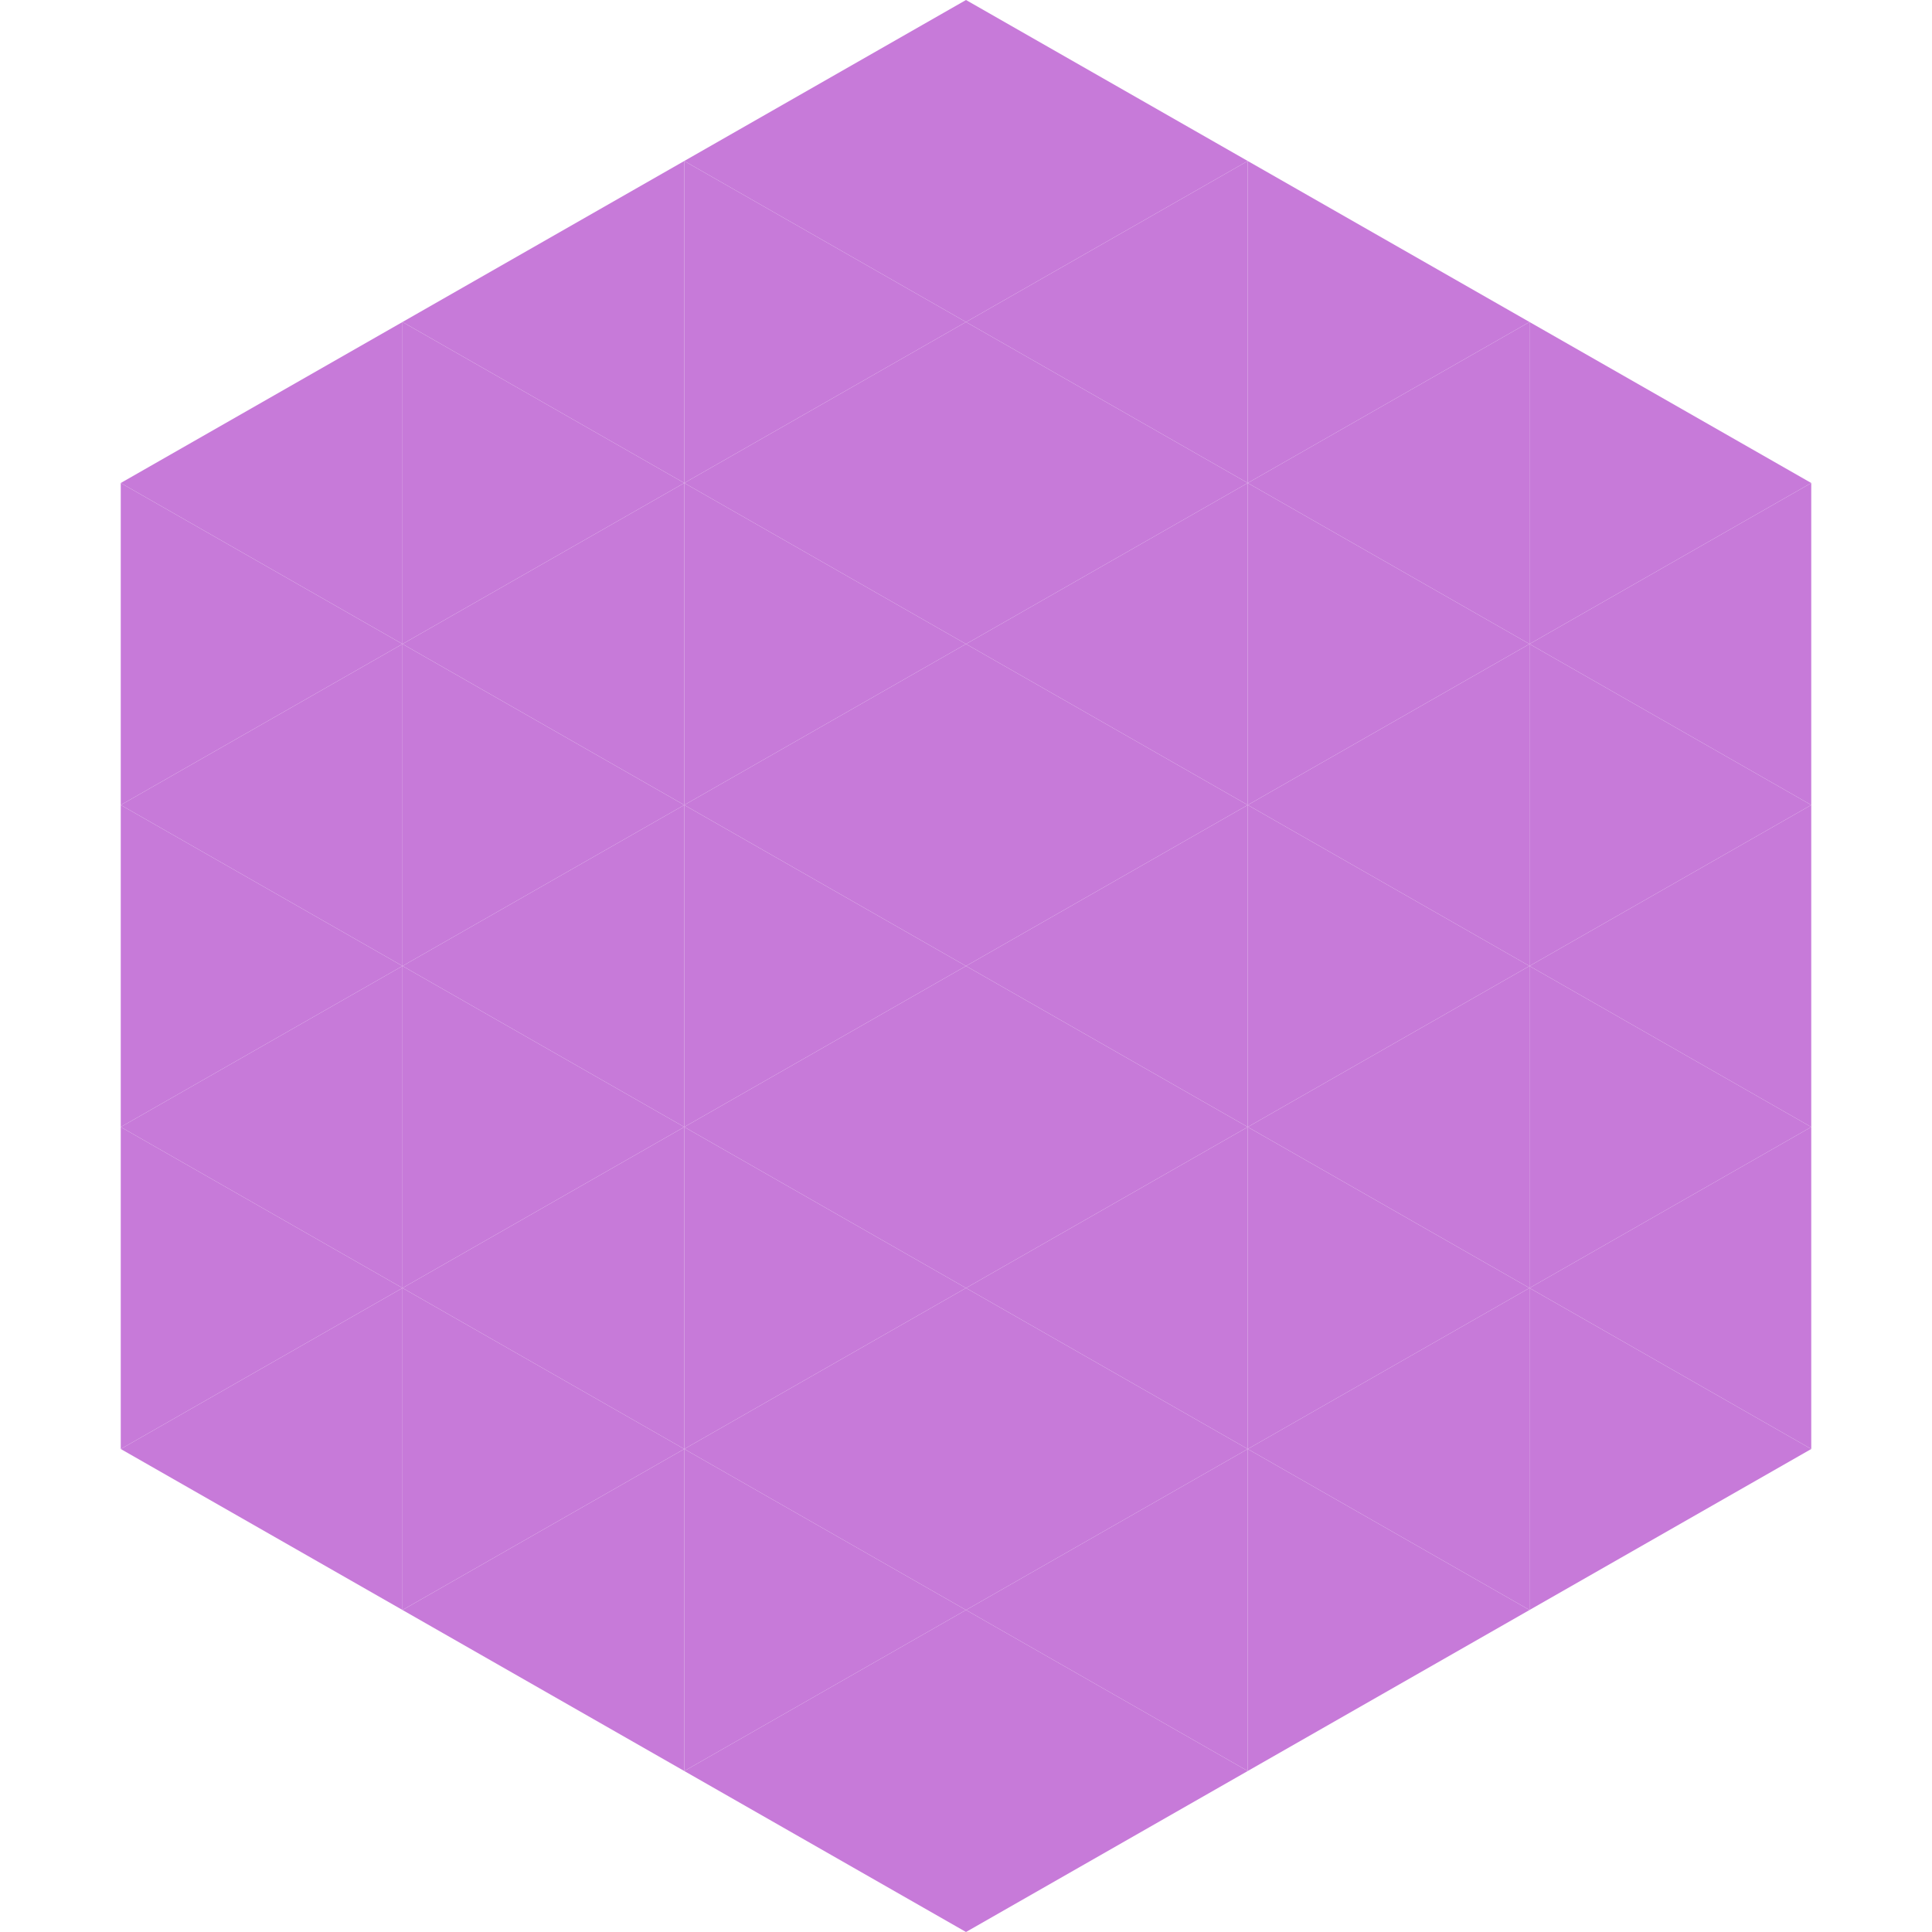 <?xml version="1.0"?>
<!-- Generated by SVGo -->
<svg width="240" height="240"
     xmlns="http://www.w3.org/2000/svg"
     xmlns:xlink="http://www.w3.org/1999/xlink">
<polygon points="50,40 15,60 50,80" style="fill:rgb(199,122,217)" />
<polygon points="190,40 225,60 190,80" style="fill:rgb(199,122,217)" />
<polygon points="15,60 50,80 15,100" style="fill:rgb(199,122,217)" />
<polygon points="225,60 190,80 225,100" style="fill:rgb(199,122,217)" />
<polygon points="50,80 15,100 50,120" style="fill:rgb(199,122,217)" />
<polygon points="190,80 225,100 190,120" style="fill:rgb(199,122,217)" />
<polygon points="15,100 50,120 15,140" style="fill:rgb(199,122,217)" />
<polygon points="225,100 190,120 225,140" style="fill:rgb(199,122,217)" />
<polygon points="50,120 15,140 50,160" style="fill:rgb(199,122,217)" />
<polygon points="190,120 225,140 190,160" style="fill:rgb(199,122,217)" />
<polygon points="15,140 50,160 15,180" style="fill:rgb(199,122,217)" />
<polygon points="225,140 190,160 225,180" style="fill:rgb(199,122,217)" />
<polygon points="50,160 15,180 50,200" style="fill:rgb(199,122,217)" />
<polygon points="190,160 225,180 190,200" style="fill:rgb(199,122,217)" />
<polygon points="15,180 50,200 15,220" style="fill:rgb(255,255,255); fill-opacity:0" />
<polygon points="225,180 190,200 225,220" style="fill:rgb(255,255,255); fill-opacity:0" />
<polygon points="50,0 85,20 50,40" style="fill:rgb(255,255,255); fill-opacity:0" />
<polygon points="190,0 155,20 190,40" style="fill:rgb(255,255,255); fill-opacity:0" />
<polygon points="85,20 50,40 85,60" style="fill:rgb(199,122,217)" />
<polygon points="155,20 190,40 155,60" style="fill:rgb(199,122,217)" />
<polygon points="50,40 85,60 50,80" style="fill:rgb(199,122,217)" />
<polygon points="190,40 155,60 190,80" style="fill:rgb(199,122,217)" />
<polygon points="85,60 50,80 85,100" style="fill:rgb(199,122,217)" />
<polygon points="155,60 190,80 155,100" style="fill:rgb(199,122,217)" />
<polygon points="50,80 85,100 50,120" style="fill:rgb(199,122,217)" />
<polygon points="190,80 155,100 190,120" style="fill:rgb(199,122,217)" />
<polygon points="85,100 50,120 85,140" style="fill:rgb(199,122,217)" />
<polygon points="155,100 190,120 155,140" style="fill:rgb(199,122,217)" />
<polygon points="50,120 85,140 50,160" style="fill:rgb(199,122,217)" />
<polygon points="190,120 155,140 190,160" style="fill:rgb(199,122,217)" />
<polygon points="85,140 50,160 85,180" style="fill:rgb(199,122,217)" />
<polygon points="155,140 190,160 155,180" style="fill:rgb(199,122,217)" />
<polygon points="50,160 85,180 50,200" style="fill:rgb(199,122,217)" />
<polygon points="190,160 155,180 190,200" style="fill:rgb(199,122,217)" />
<polygon points="85,180 50,200 85,220" style="fill:rgb(199,122,217)" />
<polygon points="155,180 190,200 155,220" style="fill:rgb(199,122,217)" />
<polygon points="120,0 85,20 120,40" style="fill:rgb(199,122,217)" />
<polygon points="120,0 155,20 120,40" style="fill:rgb(199,122,217)" />
<polygon points="85,20 120,40 85,60" style="fill:rgb(199,122,217)" />
<polygon points="155,20 120,40 155,60" style="fill:rgb(199,122,217)" />
<polygon points="120,40 85,60 120,80" style="fill:rgb(199,122,217)" />
<polygon points="120,40 155,60 120,80" style="fill:rgb(199,122,217)" />
<polygon points="85,60 120,80 85,100" style="fill:rgb(199,122,217)" />
<polygon points="155,60 120,80 155,100" style="fill:rgb(199,122,217)" />
<polygon points="120,80 85,100 120,120" style="fill:rgb(199,122,217)" />
<polygon points="120,80 155,100 120,120" style="fill:rgb(199,122,217)" />
<polygon points="85,100 120,120 85,140" style="fill:rgb(199,122,217)" />
<polygon points="155,100 120,120 155,140" style="fill:rgb(199,122,217)" />
<polygon points="120,120 85,140 120,160" style="fill:rgb(199,122,217)" />
<polygon points="120,120 155,140 120,160" style="fill:rgb(199,122,217)" />
<polygon points="85,140 120,160 85,180" style="fill:rgb(199,122,217)" />
<polygon points="155,140 120,160 155,180" style="fill:rgb(199,122,217)" />
<polygon points="120,160 85,180 120,200" style="fill:rgb(199,122,217)" />
<polygon points="120,160 155,180 120,200" style="fill:rgb(199,122,217)" />
<polygon points="85,180 120,200 85,220" style="fill:rgb(199,122,217)" />
<polygon points="155,180 120,200 155,220" style="fill:rgb(199,122,217)" />
<polygon points="120,200 85,220 120,240" style="fill:rgb(199,122,217)" />
<polygon points="120,200 155,220 120,240" style="fill:rgb(199,122,217)" />
<polygon points="85,220 120,240 85,260" style="fill:rgb(255,255,255); fill-opacity:0" />
<polygon points="155,220 120,240 155,260" style="fill:rgb(255,255,255); fill-opacity:0" />
</svg>
